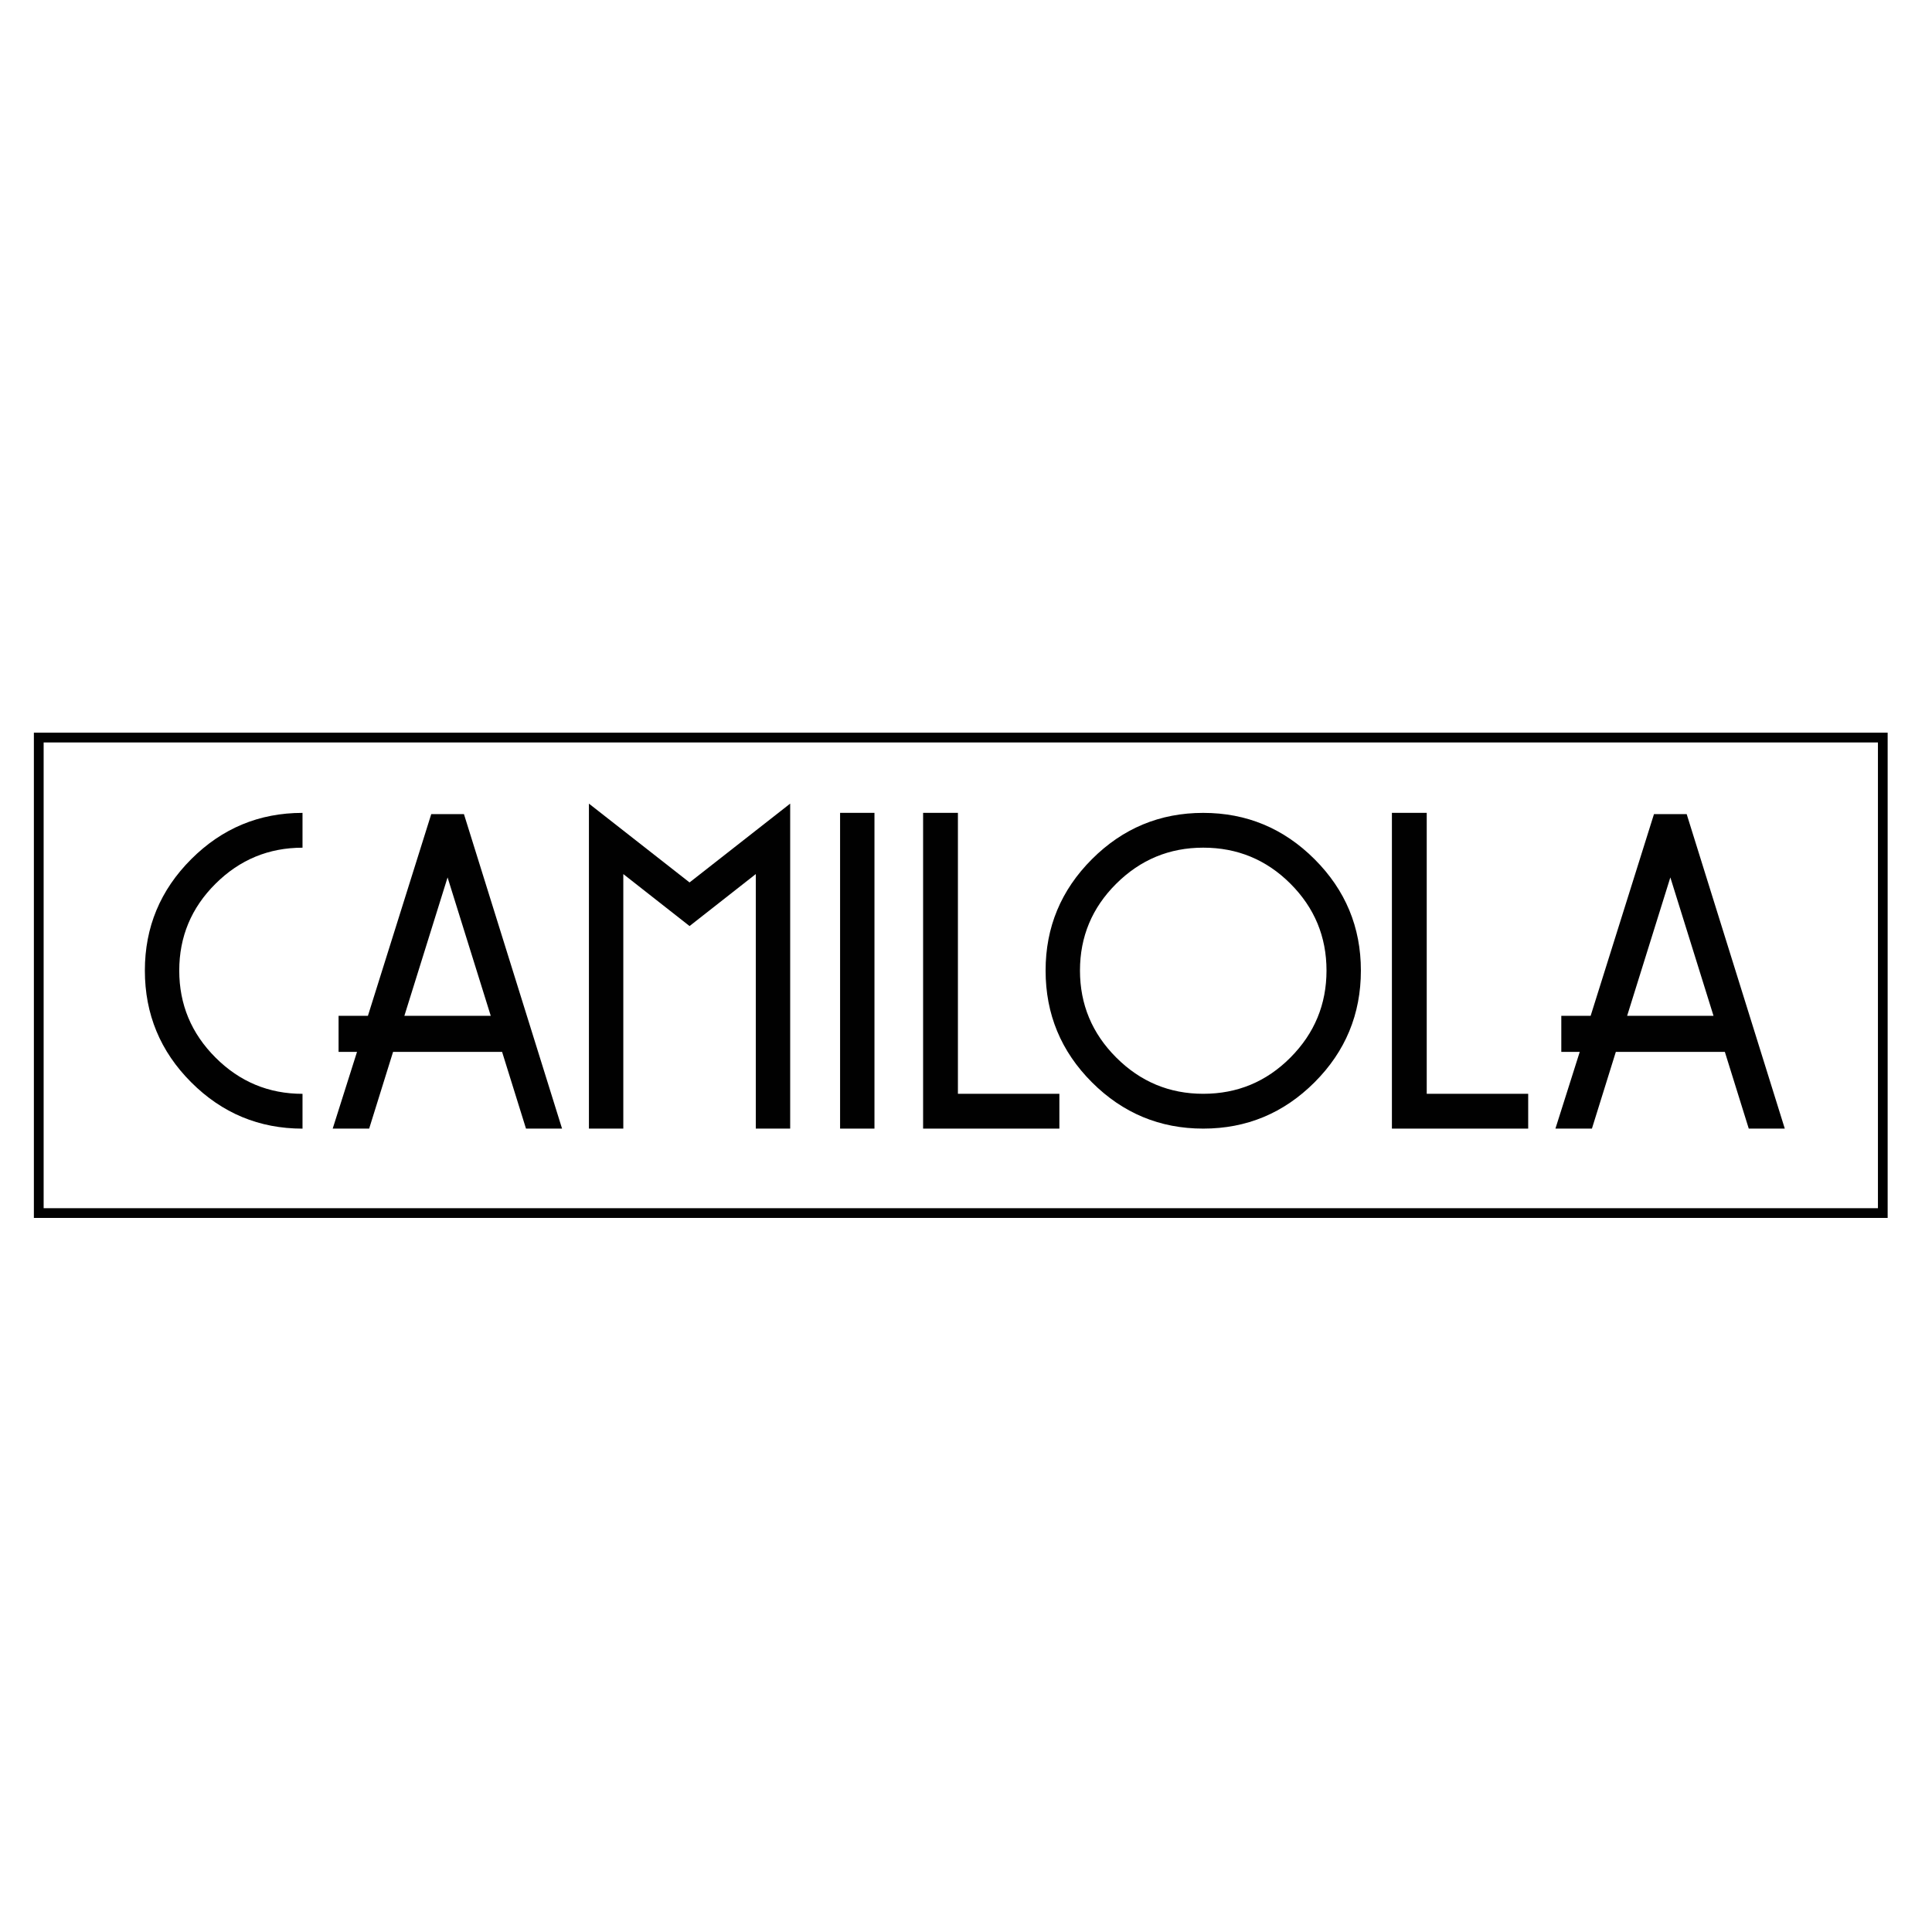 <?xml version="1.0" encoding="UTF-8"?>
<svg data-bbox="10.1 218.44 552.69 144.67" viewBox="0 0 576 576" xmlns="http://www.w3.org/2000/svg" data-type="color">
    <g>
        <path d="M57 322.67c-9.21-9.21-13.81-20.32-13.81-33.32 0-12.92 4.6-23.98 13.81-33.19 9.21-9.21 20.27-13.81 33.19-13.81v10.38c-10.09 0-18.73 3.58-25.94 10.75-7.21 7.17-10.81 15.8-10.81 25.88 0 10.09 3.6 18.73 10.81 25.94 7.21 7.21 15.86 10.81 25.94 10.81v10.38c-12.92-.01-23.99-4.61-33.19-13.82z" fill="#010101" data-color="1"/>
        <path d="m156.82 336.48-7.13-22.88h-32.5l-7.13 22.88H99.19l7.25-22.88h-5.5v-10.75h8.75l18.88-60.13h9.75l29.25 93.76h-10.75zm-23.38-74.89-12.88 41.26h25.75l-12.87-41.26z" fill="#010101" data-color="1"/>
        <path d="M225.33 336.48v-75.89l-19.75 15.5-19.75-15.5v75.89h-10.25v-96.89l30 23.5 30-23.5v96.89h-10.25z" fill="#010101" data-color="1"/>
        <path d="M250.46 336.48v-94.14h10.25v94.14h-10.25z" fill="#010101" data-color="1"/>
        <path d="M275.21 336.48v-94.14h10.38v83.76h30.25v10.38h-40.63z" fill="#010101" data-color="1"/>
        <path d="M391.92 322.67c-9.21 9.21-20.27 13.81-33.19 13.81-12.92 0-23.98-4.6-33.19-13.81-9.21-9.21-13.81-20.32-13.81-33.32 0-12.92 4.6-23.98 13.81-33.19 9.21-9.21 20.27-13.81 33.19-13.81 12.92 0 23.98 4.61 33.19 13.81 9.21 9.21 13.81 20.27 13.81 33.19 0 13-4.6 24.11-13.81 33.32zm-7.19-59.2c-7.17-7.17-15.84-10.75-26-10.75-10.09 0-18.73 3.58-25.94 10.75-7.21 7.17-10.81 15.8-10.81 25.88 0 10.09 3.6 18.73 10.81 25.94 7.21 7.21 15.86 10.81 25.94 10.81 10.17 0 18.83-3.6 26-10.81 7.17-7.21 10.75-15.86 10.75-25.94 0-10.08-3.58-18.71-10.75-25.88z" fill="#010101" data-color="1"/>
        <path d="M414.98 336.48v-94.14h10.38v83.76h30.25v10.38h-40.63z" fill="#010101" data-color="1"/>
        <path d="m521.37 336.48-7.13-22.88h-32.5l-7.13 22.88h-10.88l7.25-22.88h-5.5v-10.75h8.75l18.88-60.13h9.75l29.25 93.76h-10.74zm-23.38-74.89-12.88 41.26h25.75l-12.87-41.26z" fill="#010101" data-color="1"/>
        <path d="M562.79 363.11H10.1V218.44h552.68v144.67zM13.01 360.2h546.87V221.35H13.01V360.2z" fill="#010101" data-color="1"/>
    </g>
</svg>

